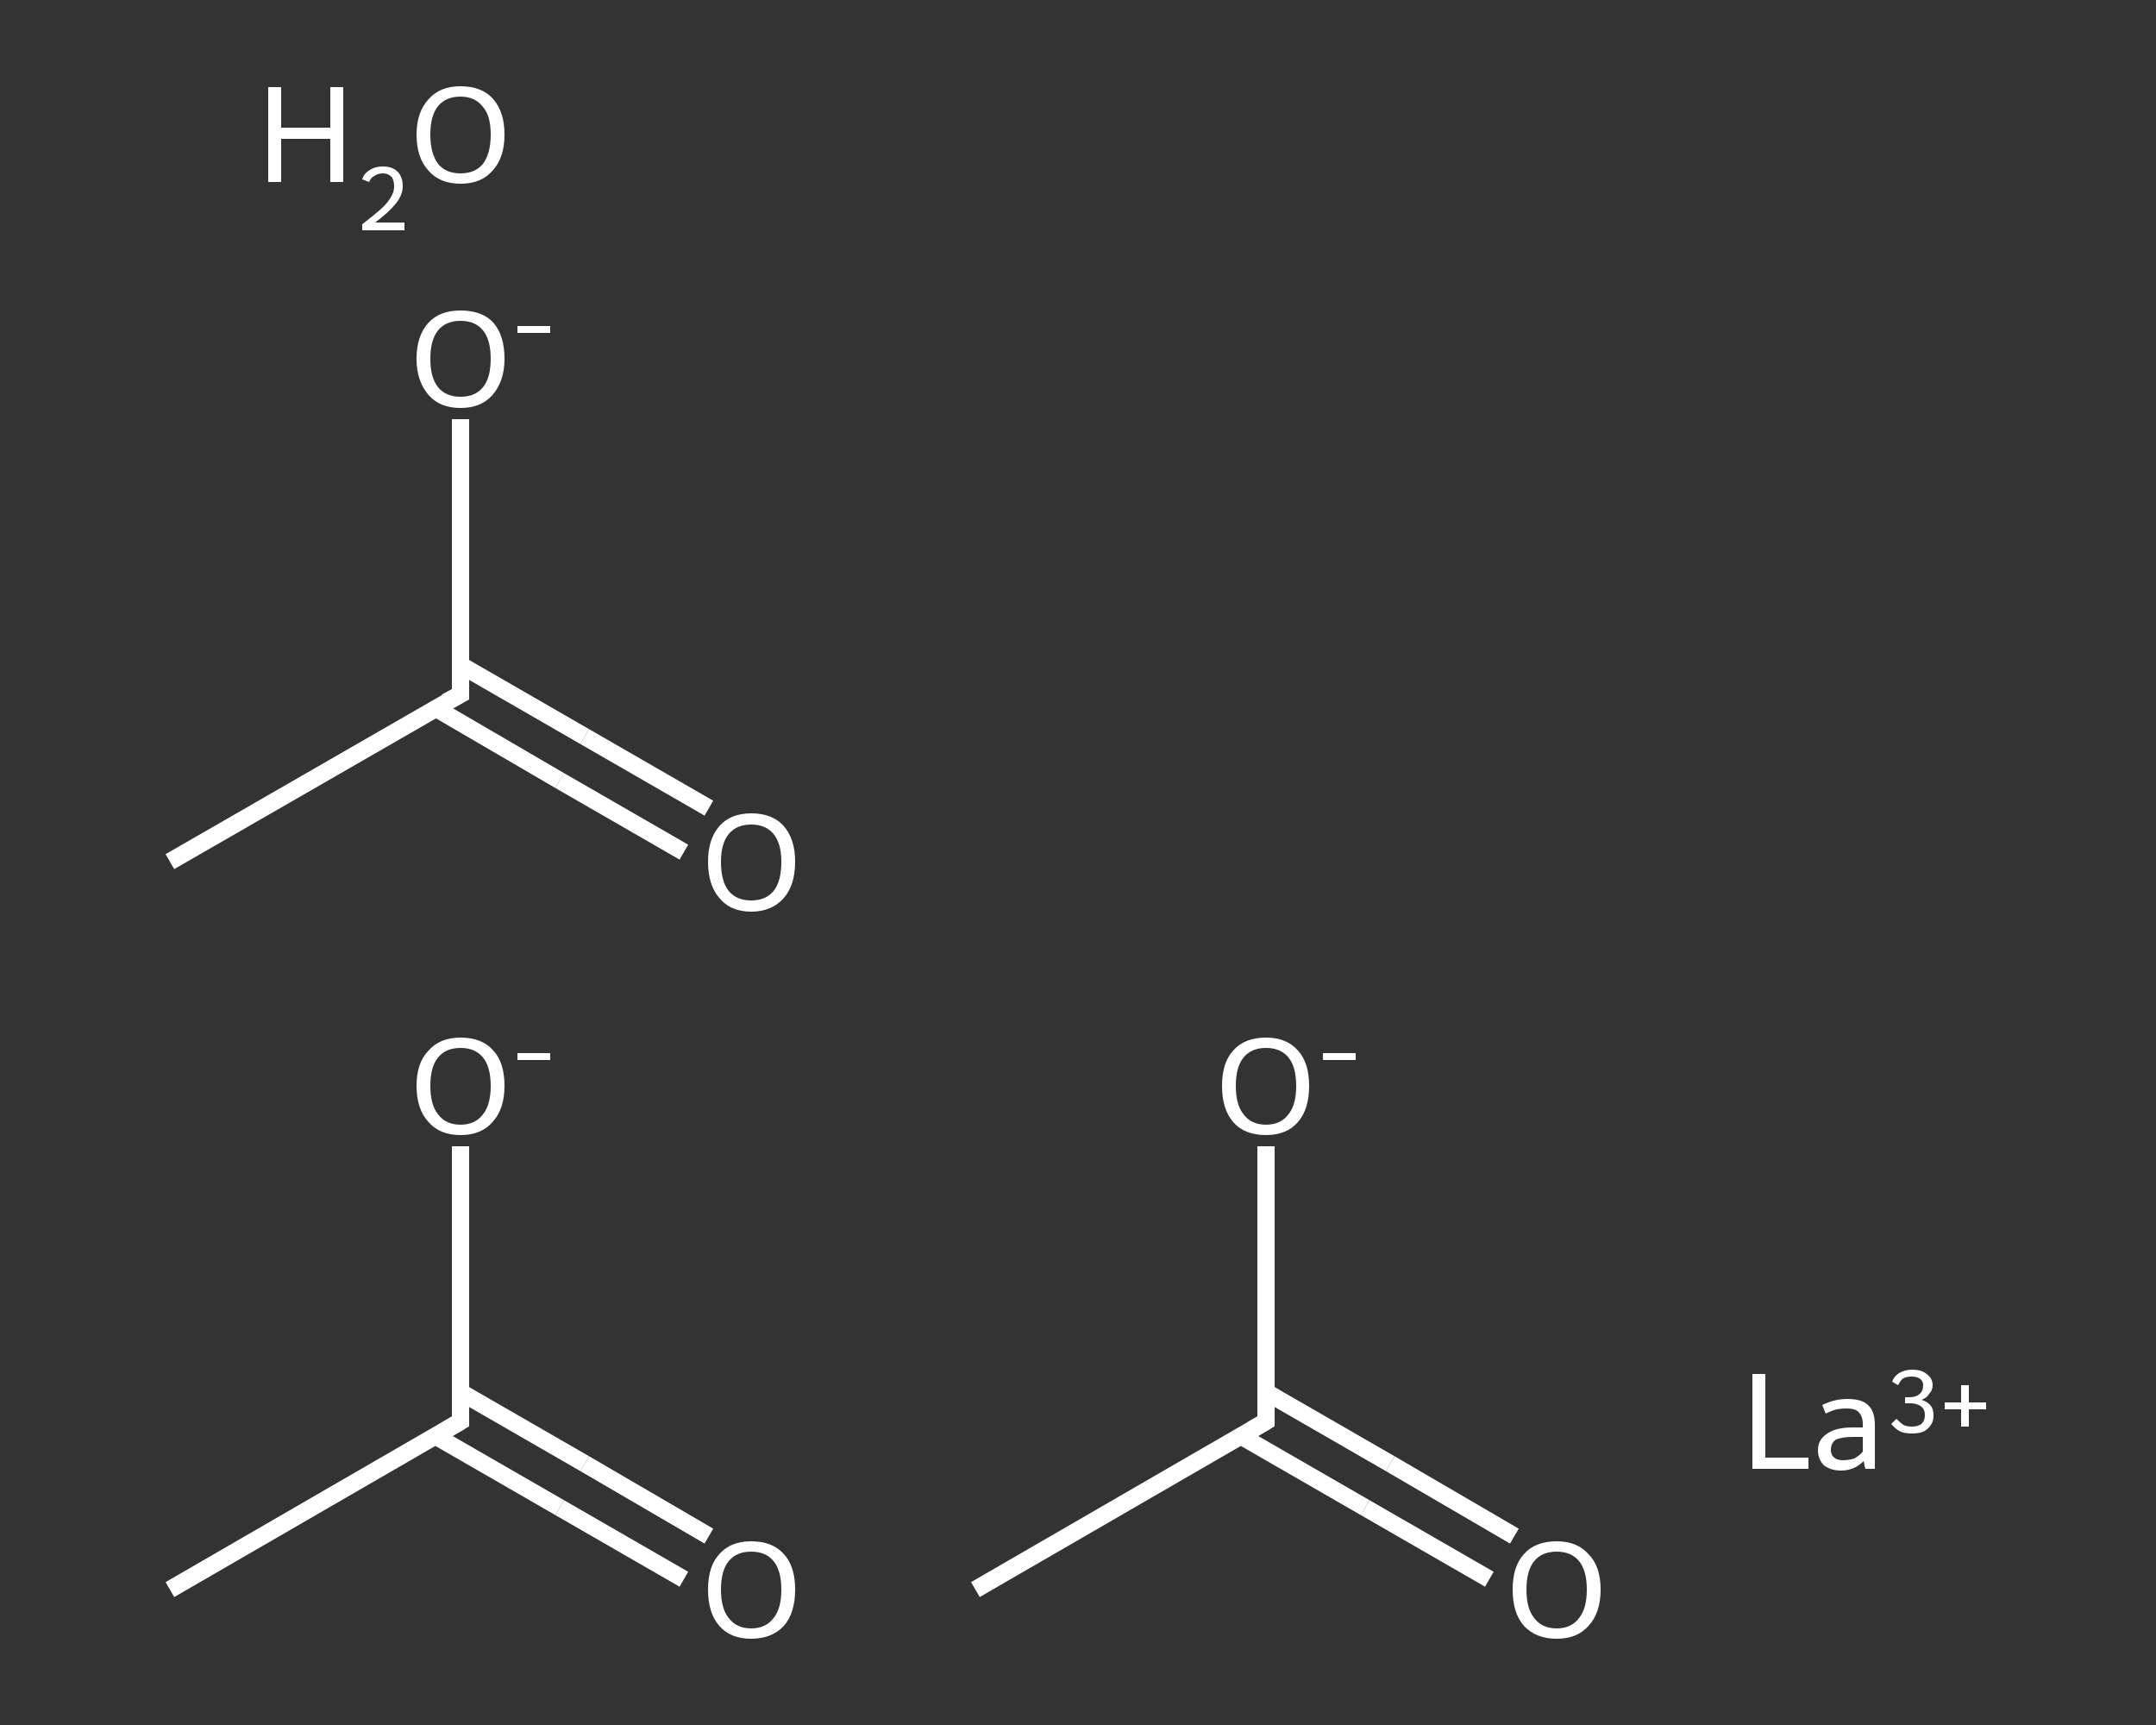 <?xml version='1.0' encoding='iso-8859-1'?>
<svg version='1.1' baseProfile='full'
              xmlns='http://www.w3.org/2000/svg'
                      xmlns:rdkit='http://www.rdkit.org/xml'
                      xmlns:xlink='http://www.w3.org/1999/xlink'
                  xml:space='preserve'
width='250px' height='200px' viewBox='0 0 250 200'>
<rect x="0" y="0" width="250" height="200" fill="#333333" stroke="none"/>
<!-- END OF HEADER -->
<rect style='opacity:1.0;fill:transparent;stroke:none' width='250.0' height='200.0' x='0.0' y='0.0'> </rect>
<path class='bond-0 atom-0 atom-1' d='M 19.7,184.3 L 53.4,164.8' style='fill:none;fill-rule:evenodd;stroke:#FFFFFF;stroke-width:2.0px;stroke-linecap:butt;stroke-linejoin:miter;stroke-opacity:1' />
<path class='bond-1 atom-1 atom-2' d='M 50.5,166.5 L 64.9,174.8' style='fill:none;fill-rule:evenodd;stroke:#FFFFFF;stroke-width:2.0px;stroke-linecap:butt;stroke-linejoin:miter;stroke-opacity:1' />
<path class='bond-1 atom-1 atom-2' d='M 64.9,174.8 L 79.3,183.1' style='fill:none;fill-rule:evenodd;stroke:#FFFFFF;stroke-width:2.0px;stroke-linecap:butt;stroke-linejoin:miter;stroke-opacity:1' />
<path class='bond-1 atom-1 atom-2' d='M 53.4,161.4 L 67.8,169.7' style='fill:none;fill-rule:evenodd;stroke:#FFFFFF;stroke-width:2.0px;stroke-linecap:butt;stroke-linejoin:miter;stroke-opacity:1' />
<path class='bond-1 atom-1 atom-2' d='M 67.8,169.7 L 82.2,178.1' style='fill:none;fill-rule:evenodd;stroke:#FFFFFF;stroke-width:2.0px;stroke-linecap:butt;stroke-linejoin:miter;stroke-opacity:1' />
<path class='bond-2 atom-1 atom-3' d='M 53.4,164.8 L 53.4,148.8' style='fill:none;fill-rule:evenodd;stroke:#FFFFFF;stroke-width:2.0px;stroke-linecap:butt;stroke-linejoin:miter;stroke-opacity:1' />
<path class='bond-2 atom-1 atom-3' d='M 53.4,148.8 L 53.4,132.9' style='fill:none;fill-rule:evenodd;stroke:#FFFFFF;stroke-width:2.0px;stroke-linecap:butt;stroke-linejoin:miter;stroke-opacity:1' />
<path class='bond-3 atom-4 atom-5' d='M 19.7,99.9 L 53.4,80.5' style='fill:none;fill-rule:evenodd;stroke:#FFFFFF;stroke-width:2.0px;stroke-linecap:butt;stroke-linejoin:miter;stroke-opacity:1' />
<path class='bond-4 atom-5 atom-6' d='M 50.5,82.1 L 64.9,90.5' style='fill:none;fill-rule:evenodd;stroke:#FFFFFF;stroke-width:2.0px;stroke-linecap:butt;stroke-linejoin:miter;stroke-opacity:1' />
<path class='bond-4 atom-5 atom-6' d='M 64.9,90.5 L 79.3,98.8' style='fill:none;fill-rule:evenodd;stroke:#FFFFFF;stroke-width:2.0px;stroke-linecap:butt;stroke-linejoin:miter;stroke-opacity:1' />
<path class='bond-4 atom-5 atom-6' d='M 53.4,77.1 L 67.8,85.4' style='fill:none;fill-rule:evenodd;stroke:#FFFFFF;stroke-width:2.0px;stroke-linecap:butt;stroke-linejoin:miter;stroke-opacity:1' />
<path class='bond-4 atom-5 atom-6' d='M 67.8,85.4 L 82.2,93.7' style='fill:none;fill-rule:evenodd;stroke:#FFFFFF;stroke-width:2.0px;stroke-linecap:butt;stroke-linejoin:miter;stroke-opacity:1' />
<path class='bond-5 atom-5 atom-7' d='M 53.4,80.5 L 53.4,64.5' style='fill:none;fill-rule:evenodd;stroke:#FFFFFF;stroke-width:2.0px;stroke-linecap:butt;stroke-linejoin:miter;stroke-opacity:1' />
<path class='bond-5 atom-5 atom-7' d='M 53.4,64.5 L 53.4,48.6' style='fill:none;fill-rule:evenodd;stroke:#FFFFFF;stroke-width:2.0px;stroke-linecap:butt;stroke-linejoin:miter;stroke-opacity:1' />
<path class='bond-6 atom-8 atom-9' d='M 113.1,184.3 L 146.8,164.8' style='fill:none;fill-rule:evenodd;stroke:#FFFFFF;stroke-width:2.0px;stroke-linecap:butt;stroke-linejoin:miter;stroke-opacity:1' />
<path class='bond-7 atom-9 atom-10' d='M 143.9,166.5 L 158.3,174.8' style='fill:none;fill-rule:evenodd;stroke:#FFFFFF;stroke-width:2.0px;stroke-linecap:butt;stroke-linejoin:miter;stroke-opacity:1' />
<path class='bond-7 atom-9 atom-10' d='M 158.3,174.8 L 172.7,183.1' style='fill:none;fill-rule:evenodd;stroke:#FFFFFF;stroke-width:2.0px;stroke-linecap:butt;stroke-linejoin:miter;stroke-opacity:1' />
<path class='bond-7 atom-9 atom-10' d='M 146.8,161.4 L 161.2,169.7' style='fill:none;fill-rule:evenodd;stroke:#FFFFFF;stroke-width:2.0px;stroke-linecap:butt;stroke-linejoin:miter;stroke-opacity:1' />
<path class='bond-7 atom-9 atom-10' d='M 161.2,169.7 L 175.6,178.1' style='fill:none;fill-rule:evenodd;stroke:#FFFFFF;stroke-width:2.0px;stroke-linecap:butt;stroke-linejoin:miter;stroke-opacity:1' />
<path class='bond-8 atom-9 atom-11' d='M 146.8,164.8 L 146.8,148.8' style='fill:none;fill-rule:evenodd;stroke:#FFFFFF;stroke-width:2.0px;stroke-linecap:butt;stroke-linejoin:miter;stroke-opacity:1' />
<path class='bond-8 atom-9 atom-11' d='M 146.8,148.8 L 146.8,132.9' style='fill:none;fill-rule:evenodd;stroke:#FFFFFF;stroke-width:2.0px;stroke-linecap:butt;stroke-linejoin:miter;stroke-opacity:1' />
<path d='M 51.7,165.8 L 53.4,164.8 L 53.4,164.0' style='fill:none;stroke:#FFFFFF;stroke-width:2.0px;stroke-linecap:butt;stroke-linejoin:miter;stroke-opacity:1;' />
<path d='M 51.7,81.4 L 53.4,80.5 L 53.4,79.7' style='fill:none;stroke:#FFFFFF;stroke-width:2.0px;stroke-linecap:butt;stroke-linejoin:miter;stroke-opacity:1;' />
<path d='M 145.1,165.8 L 146.8,164.8 L 146.8,164.0' style='fill:none;stroke:#FFFFFF;stroke-width:2.0px;stroke-linecap:butt;stroke-linejoin:miter;stroke-opacity:1;' />
<path class='atom-2' d='M 82.1 184.3
Q 82.1 181.6, 83.4 180.2
Q 84.7 178.7, 87.1 178.7
Q 89.6 178.7, 90.9 180.2
Q 92.2 181.6, 92.2 184.3
Q 92.2 187.0, 90.9 188.5
Q 89.5 190.0, 87.1 190.0
Q 84.7 190.0, 83.4 188.5
Q 82.1 187.0, 82.1 184.3
M 87.1 188.8
Q 88.8 188.8, 89.7 187.6
Q 90.6 186.5, 90.6 184.3
Q 90.6 182.1, 89.7 181.0
Q 88.8 179.9, 87.1 179.9
Q 85.4 179.9, 84.5 181.0
Q 83.6 182.1, 83.6 184.3
Q 83.6 186.5, 84.5 187.6
Q 85.4 188.8, 87.1 188.8
' fill='#FFFFFF'/>
<path class='atom-3' d='M 48.3 125.9
Q 48.3 123.2, 49.7 121.8
Q 51.0 120.3, 53.4 120.3
Q 55.9 120.3, 57.2 121.8
Q 58.5 123.2, 58.5 125.9
Q 58.5 128.6, 57.1 130.1
Q 55.8 131.6, 53.4 131.6
Q 51.0 131.6, 49.7 130.1
Q 48.3 128.6, 48.3 125.9
M 53.4 130.4
Q 55.1 130.4, 56.0 129.2
Q 56.9 128.1, 56.9 125.9
Q 56.9 123.7, 56.0 122.6
Q 55.1 121.5, 53.4 121.5
Q 51.7 121.5, 50.8 122.6
Q 49.9 123.7, 49.9 125.9
Q 49.9 128.1, 50.8 129.2
Q 51.7 130.4, 53.4 130.4
' fill='#FFFFFF'/>
<path class='atom-3' d='M 60.0 122.1
L 63.8 122.1
L 63.8 122.9
L 60.0 122.9
L 60.0 122.1
' fill='#FFFFFF'/>
<path class='atom-6' d='M 82.1 99.9
Q 82.1 97.3, 83.4 95.8
Q 84.7 94.3, 87.1 94.3
Q 89.6 94.3, 90.9 95.8
Q 92.2 97.3, 92.2 99.9
Q 92.2 102.6, 90.9 104.1
Q 89.5 105.7, 87.1 105.7
Q 84.7 105.7, 83.4 104.1
Q 82.1 102.6, 82.1 99.9
M 87.1 104.4
Q 88.8 104.4, 89.7 103.3
Q 90.6 102.2, 90.6 99.9
Q 90.6 97.8, 89.7 96.7
Q 88.8 95.6, 87.1 95.6
Q 85.4 95.6, 84.5 96.7
Q 83.6 97.8, 83.6 99.9
Q 83.6 102.2, 84.5 103.3
Q 85.4 104.4, 87.1 104.4
' fill='#FFFFFF'/>
<path class='atom-7' d='M 48.3 41.6
Q 48.3 38.9, 49.7 37.4
Q 51.0 36.0, 53.4 36.0
Q 55.9 36.0, 57.2 37.4
Q 58.5 38.9, 58.5 41.6
Q 58.5 44.2, 57.1 45.8
Q 55.8 47.3, 53.4 47.3
Q 51.0 47.3, 49.7 45.8
Q 48.3 44.2, 48.3 41.6
M 53.4 46.0
Q 55.1 46.0, 56.0 44.9
Q 56.9 43.8, 56.9 41.6
Q 56.9 39.4, 56.0 38.3
Q 55.1 37.2, 53.4 37.2
Q 51.7 37.2, 50.8 38.3
Q 49.9 39.4, 49.9 41.6
Q 49.9 43.8, 50.8 44.9
Q 51.7 46.0, 53.4 46.0
' fill='#FFFFFF'/>
<path class='atom-7' d='M 60.0 37.8
L 63.8 37.8
L 63.8 38.6
L 60.0 38.6
L 60.0 37.8
' fill='#FFFFFF'/>
<path class='atom-10' d='M 175.4 184.3
Q 175.4 181.6, 176.7 180.2
Q 178.0 178.7, 180.5 178.7
Q 182.9 178.7, 184.2 180.2
Q 185.6 181.6, 185.6 184.3
Q 185.6 187.0, 184.2 188.5
Q 182.9 190.0, 180.5 190.0
Q 178.1 190.0, 176.7 188.5
Q 175.4 187.0, 175.4 184.3
M 180.5 188.8
Q 182.2 188.8, 183.1 187.6
Q 184.0 186.5, 184.0 184.3
Q 184.0 182.1, 183.1 181.0
Q 182.2 179.9, 180.5 179.9
Q 178.8 179.9, 177.9 181.0
Q 177.0 182.1, 177.0 184.3
Q 177.0 186.5, 177.9 187.6
Q 178.8 188.8, 180.5 188.8
' fill='#FFFFFF'/>
<path class='atom-11' d='M 141.7 125.9
Q 141.7 123.2, 143.0 121.8
Q 144.3 120.3, 146.8 120.3
Q 149.2 120.3, 150.5 121.8
Q 151.8 123.2, 151.8 125.9
Q 151.8 128.6, 150.5 130.1
Q 149.2 131.6, 146.8 131.6
Q 144.3 131.6, 143.0 130.1
Q 141.7 128.6, 141.7 125.9
M 146.8 130.4
Q 148.5 130.4, 149.4 129.2
Q 150.3 128.1, 150.3 125.9
Q 150.3 123.7, 149.4 122.6
Q 148.5 121.5, 146.8 121.5
Q 145.1 121.5, 144.2 122.6
Q 143.3 123.7, 143.3 125.9
Q 143.3 128.1, 144.2 129.2
Q 145.1 130.4, 146.8 130.4
' fill='#FFFFFF'/>
<path class='atom-11' d='M 153.4 122.1
L 157.2 122.1
L 157.2 122.9
L 153.4 122.9
L 153.4 122.1
' fill='#FFFFFF'/>
<path class='atom-12' d='M 31.1 10.1
L 32.6 10.1
L 32.6 14.8
L 38.3 14.8
L 38.3 10.1
L 39.8 10.1
L 39.8 21.1
L 38.3 21.1
L 38.3 16.1
L 32.6 16.1
L 32.6 21.1
L 31.1 21.1
L 31.1 10.1
' fill='#FFFFFF'/>
<path class='atom-12' d='M 42.0 20.8
Q 42.2 20.1, 42.9 19.7
Q 43.5 19.3, 44.4 19.3
Q 45.5 19.3, 46.1 19.9
Q 46.7 20.5, 46.7 21.6
Q 46.7 22.6, 45.9 23.6
Q 45.1 24.6, 43.5 25.8
L 46.9 25.8
L 46.9 26.7
L 42.0 26.7
L 42.0 26.0
Q 43.3 25.0, 44.1 24.3
Q 44.9 23.6, 45.3 22.9
Q 45.7 22.3, 45.7 21.6
Q 45.7 20.9, 45.4 20.5
Q 45.0 20.1, 44.4 20.1
Q 43.8 20.1, 43.4 20.4
Q 43.0 20.6, 42.8 21.1
L 42.0 20.8
' fill='#FFFFFF'/>
<path class='atom-12' d='M 48.3 15.6
Q 48.3 13.0, 49.7 11.5
Q 51.0 10.0, 53.4 10.0
Q 55.9 10.0, 57.2 11.5
Q 58.5 13.0, 58.5 15.6
Q 58.5 18.3, 57.1 19.8
Q 55.8 21.3, 53.4 21.3
Q 51.0 21.3, 49.7 19.8
Q 48.3 18.3, 48.3 15.6
M 53.4 20.1
Q 55.1 20.1, 56.0 19.0
Q 56.9 17.8, 56.9 15.6
Q 56.9 13.4, 56.0 12.4
Q 55.1 11.2, 53.4 11.2
Q 51.7 11.2, 50.8 12.3
Q 49.9 13.4, 49.9 15.6
Q 49.9 17.8, 50.8 19.0
Q 51.7 20.1, 53.4 20.1
' fill='#FFFFFF'/>
<path class='atom-13' d='M 203.2 159.3
L 204.7 159.3
L 204.7 169.0
L 209.7 169.0
L 209.7 170.3
L 203.2 170.3
L 203.2 159.3
' fill='#FFFFFF'/>
<path class='atom-13' d='M 210.8 168.1
Q 210.8 166.9, 211.9 166.2
Q 212.9 165.5, 214.8 165.5
L 216.0 165.5
L 216.0 165.1
Q 216.0 164.2, 215.5 163.7
Q 215.1 163.3, 214.1 163.3
Q 213.5 163.3, 213.0 163.4
Q 212.5 163.5, 211.7 163.9
L 211.3 162.9
Q 212.7 162.2, 214.2 162.2
Q 215.9 162.2, 216.6 162.9
Q 217.4 163.6, 217.4 165.2
L 217.4 170.3
L 216.3 170.3
Q 216.3 170.2, 216.2 170.0
Q 216.2 169.8, 216.1 169.4
Q 215.0 170.5, 213.5 170.5
Q 212.3 170.5, 211.5 169.9
Q 210.8 169.2, 210.8 168.1
M 212.3 168.1
Q 212.3 168.7, 212.7 169.0
Q 213.0 169.3, 213.7 169.3
Q 214.4 169.3, 215.0 169.1
Q 215.6 168.8, 216.0 168.3
L 216.0 166.6
L 214.9 166.6
Q 213.6 166.6, 212.9 166.9
Q 212.3 167.3, 212.3 168.1
' fill='#FFFFFF'/>
<path class='atom-13' d='M 222.8 162.3
Q 223.5 162.5, 223.9 163.0
Q 224.2 163.4, 224.2 164.1
Q 224.2 164.8, 223.9 165.2
Q 223.6 165.7, 223.0 166.0
Q 222.5 166.2, 221.7 166.2
Q 220.9 166.2, 220.4 166.0
Q 219.8 165.7, 219.3 165.1
L 219.9 164.5
Q 220.4 165.0, 220.7 165.2
Q 221.1 165.4, 221.7 165.4
Q 222.4 165.4, 222.8 165.1
Q 223.2 164.7, 223.2 164.1
Q 223.2 163.4, 222.8 163.1
Q 222.3 162.7, 221.5 162.7
L 220.9 162.7
L 220.9 162.0
L 221.4 162.0
Q 222.2 162.0, 222.6 161.6
Q 223.0 161.3, 223.0 160.6
Q 223.0 160.2, 222.7 159.9
Q 222.3 159.6, 221.7 159.6
Q 221.1 159.6, 220.7 159.8
Q 220.4 160.0, 220.1 160.6
L 219.4 160.2
Q 219.6 159.6, 220.2 159.2
Q 220.9 158.8, 221.7 158.8
Q 222.8 158.8, 223.4 159.3
Q 224.1 159.8, 224.1 160.6
Q 224.1 161.2, 223.7 161.6
Q 223.4 162.1, 222.8 162.3
' fill='#FFFFFF'/>
<path class='atom-13' d='M 225.5 162.6
L 227.4 162.6
L 227.4 160.6
L 228.3 160.6
L 228.3 162.6
L 230.3 162.6
L 230.3 163.4
L 228.3 163.4
L 228.3 165.4
L 227.4 165.4
L 227.4 163.4
L 225.5 163.4
L 225.5 162.6
' fill='#FFFFFF'/>
</svg>
